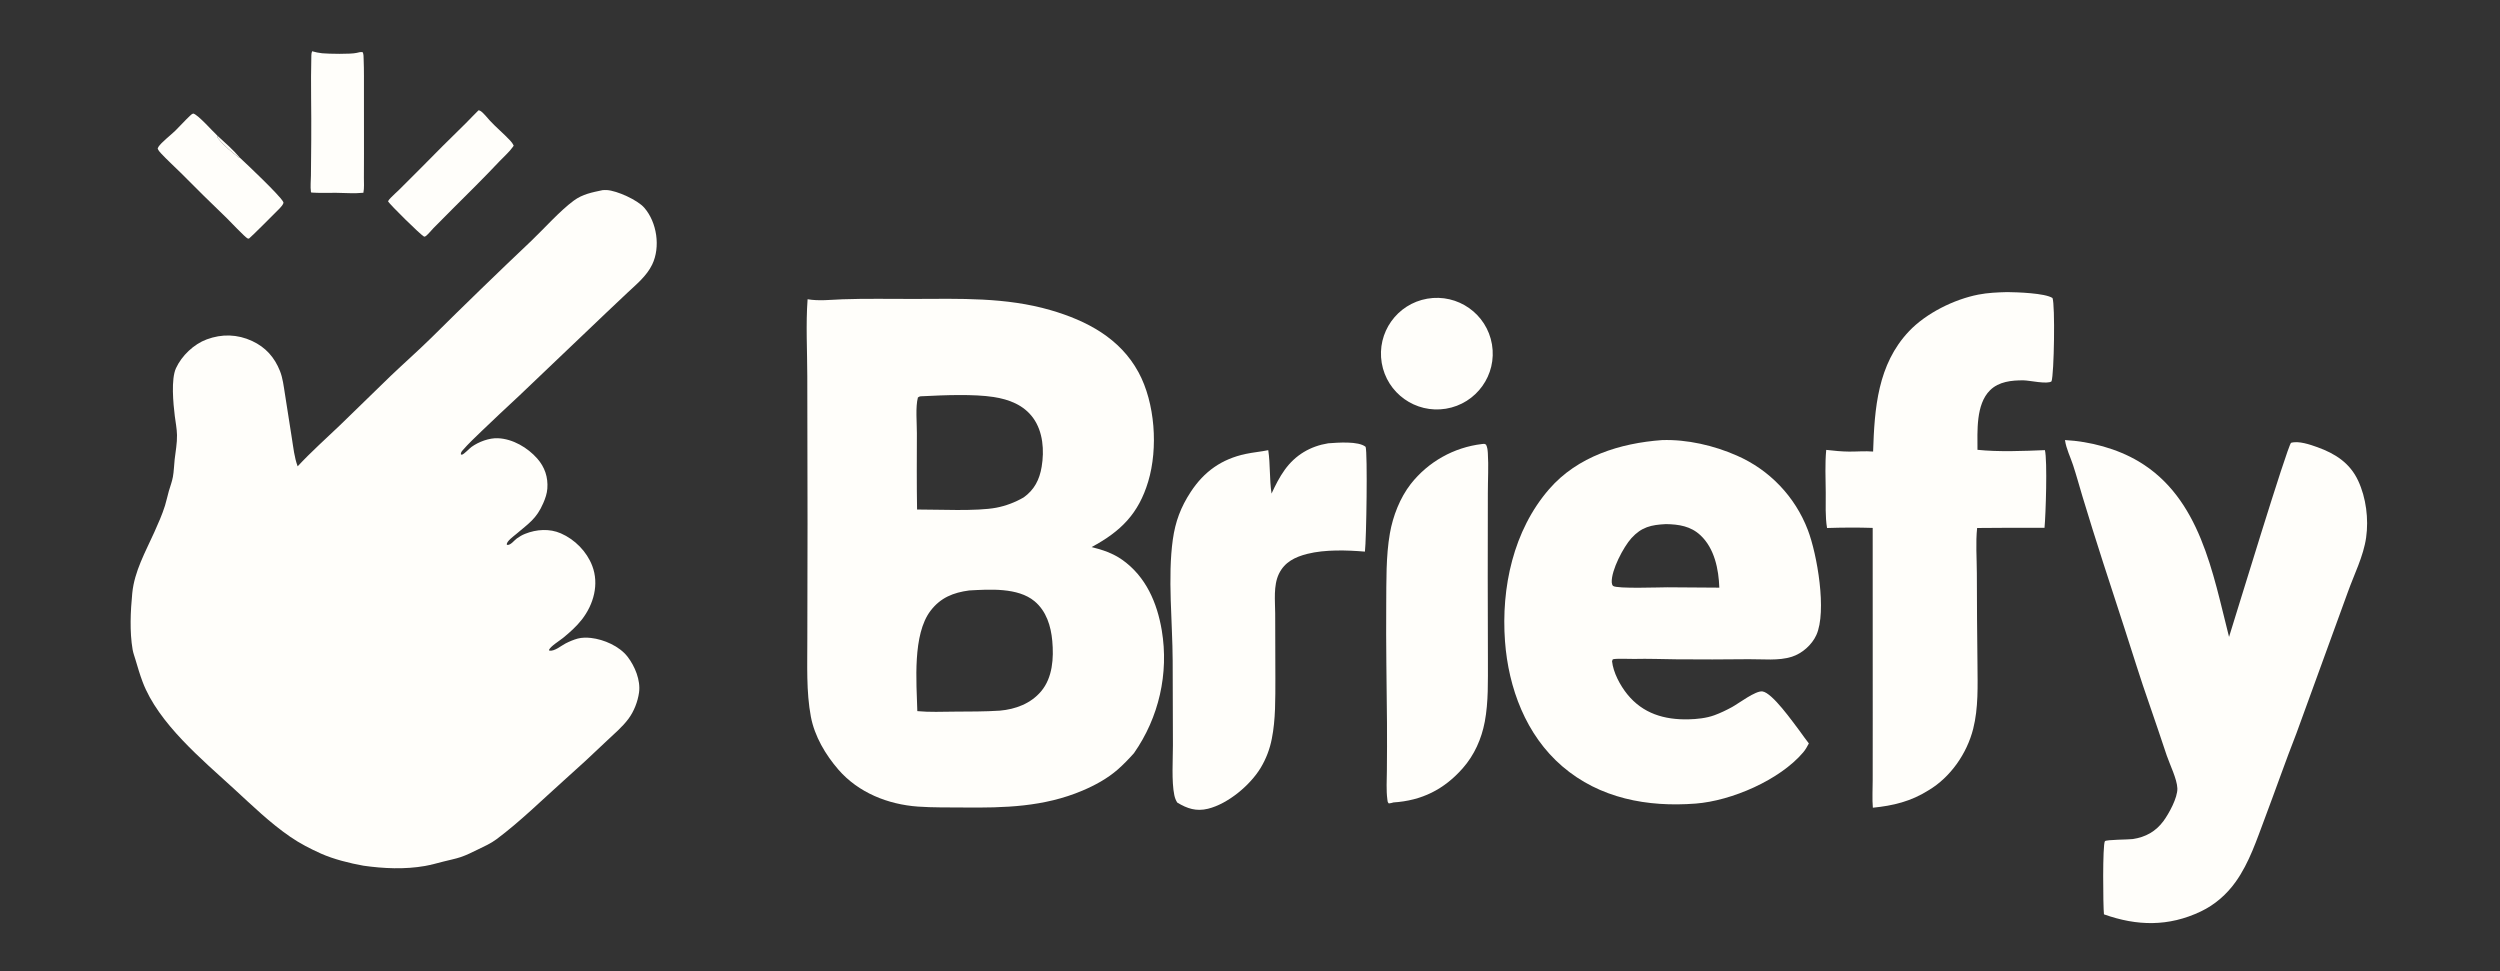 <svg xmlns="http://www.w3.org/2000/svg" xmlns:xlink="http://www.w3.org/1999/xlink" width="1122" zoomAndPan="magnify" viewBox="0 0 841.5 327" height="436" preserveAspectRatio="xMidYMid meet" version="1.2"><rect x="0" y="0" width="841.5" height="327" fill="#333333" stroke="none"/><g id="85eed7b397"><path style=" stroke:none;fill-rule:nonzero;fill:#fffefa;fill-opacity:1;" d="M 283.547 100.742 C 291.496 100.461 299.523 100.641 307.484 100.621 C 323.074 100.582 338.535 100 353.684 104.41 C 365.777 107.93 376.992 113.824 383.219 125.305 C 388.82 135.625 389.848 150.879 386.492 162.066 C 383.227 172.965 377.219 178.883 367.434 184.145 C 371.102 185.051 374.629 186.23 377.738 188.426 C 385.707 194.059 389.5 202.887 391.059 212.215 C 393.465 226.676 390.102 241.5 381.691 253.516 C 379.957 255.457 378.148 257.348 376.188 259.059 C 372.727 262.074 368.574 264.332 364.363 266.117 C 351.363 271.625 338.137 271.945 324.223 271.805 C 319.172 271.758 314.031 271.855 308.992 271.5 C 298.91 270.781 288.93 266.816 282.203 259.055 C 277.863 254.043 274.191 247.844 272.945 241.273 C 271.34 232.785 271.77 223.723 271.746 215.117 L 271.816 176.285 L 271.734 126.629 C 271.723 118.086 271.211 109.223 271.836 100.723 C 275.539 101.379 279.801 100.887 283.547 100.742 Z M 308.77 239.367 C 312.922 239.758 317.125 239.57 321.293 239.535 C 326.387 239.496 331.488 239.535 336.574 239.203 C 341.828 238.734 346.961 236.832 350.445 232.691 C 354.324 228.09 354.719 221.484 354.199 215.75 C 353.742 210.73 352.223 205.703 348.211 202.363 C 342.621 197.715 333.062 198.371 326.23 198.746 C 320.863 199.465 316.594 201.168 313.227 205.578 C 307.125 213.57 308.492 229.5 308.77 239.367 Z M 308.684 171.504 C 315.891 171.484 328.699 172.152 335.328 170.898 C 338.523 170.297 341.746 169.07 344.555 167.434 C 348.164 164.871 349.898 161.453 350.621 157.125 C 351.535 151.656 351.109 145.336 347.773 140.715 C 344.594 136.312 339.656 134.434 334.434 133.629 C 327.793 132.605 317.871 132.992 310.977 133.348 C 310.16 133.395 309.594 133.266 308.961 133.805 C 308.113 137.082 308.633 142.328 308.621 145.836 C 308.594 154.402 308.543 162.938 308.684 171.504 Z M 308.684 171.504 "/><path style=" stroke:none;fill-rule:nonzero;fill:#fffefa;fill-opacity:1;" d="M 559.418 148.137 C 567.848 147.848 576.934 149.953 584.625 153.352 C 595.637 158.156 604.246 167.184 608.52 178.395 C 611.652 186.539 614.977 205.816 611.383 213.754 C 609.887 217.059 606.613 219.945 603.156 221.059 C 598.684 222.492 593.316 221.836 588.648 221.887 C 580.5 221.984 572.352 221.996 564.203 221.922 C 559.496 221.879 554.793 221.676 550.09 221.797 C 548.758 221.832 543.809 221.578 542.855 221.934 L 542.613 222.562 C 543.023 226.398 545.348 230.73 547.754 233.699 C 552.996 240.176 560.199 242.312 568.332 242.129 C 571.164 242.066 574.355 241.734 577.027 240.762 C 579.07 240.023 581.094 239.039 583.004 238 C 585.23 236.789 590.934 232.41 593.238 232.734 C 596.598 233.203 603.461 243.039 605.668 245.902 C 606.703 247.367 607.766 248.812 608.859 250.238 C 608.328 251.285 607.715 252.352 606.953 253.254 C 599.043 262.574 582.82 269.555 570.766 270.484 C 554.539 271.734 538.473 268.777 525.855 257.934 C 513.621 247.418 507.734 231.57 506.582 215.832 C 505.262 197.816 509.371 178.543 521.461 164.621 C 531.008 153.629 545.328 149.164 559.418 148.137 Z M 561.301 197.684 L 578.723 197.805 C 578.504 191.617 577.113 184.605 572.379 180.176 C 569.094 177.098 565.086 176.484 560.754 176.414 C 555.797 176.66 552.562 177.371 549.133 181.148 C 546.461 184.094 542.32 191.957 542.512 196.02 C 542.531 196.406 542.656 196.973 542.969 197.227 C 544.234 198.238 558.672 197.68 561.301 197.684 Z M 561.301 197.684 "/><path style=" stroke:none;fill-rule:nonzero;fill:#fffefa;fill-opacity:1;" d="M 695.074 148.125 C 703.48 148.566 712.574 150.992 719.816 155.285 C 740.605 167.602 744.82 192.902 750.297 214.383 C 752.543 207.273 769.879 150.301 771.164 149.059 C 773.703 148.297 777.602 149.652 780.023 150.52 C 786.078 152.691 790.988 155.863 793.762 161.816 C 796.438 167.555 797.324 174.691 796.438 180.941 C 795.543 187.262 792.379 193.391 790.25 199.383 L 773 246.777 C 769.297 256.234 765.973 265.816 762.387 275.312 C 759.637 282.598 757.113 290.395 752.551 296.793 C 749.504 301.07 745.547 304.535 740.789 306.801 C 729.949 311.957 719.344 311.738 708.191 307.77 C 707.891 305.082 707.688 284.184 708.52 283.145 C 708.973 282.59 716.543 282.629 717.902 282.426 C 722.199 281.781 725.648 279.867 728.23 276.355 C 730.07 273.852 733.016 268.48 732.902 265.359 C 732.789 262.238 730.383 257.398 729.316 254.285 C 727.359 248.547 725.504 242.785 723.48 237.07 C 720.477 228.574 717.863 219.934 715.066 211.367 C 710.254 196.625 705.426 181.945 700.953 167.094 C 699.898 163.59 698.938 160.035 697.793 156.562 C 696.906 153.852 695.5 151.066 695.09 148.238 Z M 695.074 148.125 "/><path style=" stroke:none;fill-rule:nonzero;fill:#fffefa;fill-opacity:1;" d="M 675.621 98.32 C 678.906 98.355 688.332 98.648 690.871 100.309 C 691.785 102.527 691.418 126.004 690.539 128.359 C 689.199 129.441 683.055 128.035 681.113 128.023 C 677.145 127.992 672.809 128.422 669.844 131.363 C 665.023 136.141 665.625 145.191 665.617 151.406 C 672.688 152.156 681.164 151.809 688.316 151.512 C 689.191 155.047 688.594 173.41 688.184 177.656 C 680.621 177.625 673.062 177.648 665.5 177.723 C 664.98 182.633 665.387 187.957 665.406 192.914 C 665.422 203.133 665.492 213.355 665.617 223.578 C 665.668 230.789 665.957 238.285 664.172 245.332 C 662.066 253.648 656.52 261.645 649.082 266.051 C 643.227 269.742 637.223 271.203 630.402 271.875 C 630.137 268.848 630.359 265.684 630.348 262.641 L 630.363 241.961 L 630.348 177.695 C 625.258 177.527 620.074 177.559 614.984 177.727 C 614.336 173.898 614.574 169.66 614.543 165.781 C 614.504 161.02 614.262 156.176 614.707 151.434 C 617.277 151.719 619.867 151.996 622.457 152.008 C 625.133 152.02 627.812 151.773 630.488 151.996 C 630.953 137.449 632.012 122.648 642.574 111.5 C 648.332 105.426 657.727 100.758 665.949 99.156 C 669.164 98.531 672.359 98.41 675.621 98.32 Z M 675.621 98.32 "/><path style=" stroke:none;fill-rule:nonzero;fill:#fffefa;fill-opacity:1;" d="M 447.078 149.215 C 450.188 148.992 457.266 148.402 459.668 150.406 C 460.355 152.484 459.934 181.523 459.434 185.676 C 453.383 185.168 445.996 184.934 440.07 186.426 C 435.945 187.465 432.402 189.168 430.477 193.164 C 428.578 197.117 429.215 202.25 429.23 206.527 L 429.289 228.465 C 429.266 235.121 429.406 242.172 428.082 248.715 C 427.418 252.145 426.156 255.434 424.355 258.434 C 420.809 264.312 413.348 270.57 406.594 272.227 C 402.684 273.184 399.629 272.184 396.277 270.156 C 395.754 269.371 395.461 268.535 395.27 267.621 C 394.316 263.09 394.805 255.598 394.805 250.828 L 394.723 222.441 C 394.676 209.469 393 194.23 394.773 181.602 C 395.625 175.555 397.441 170.703 400.797 165.582 C 405.305 158.703 411.207 154.516 419.281 152.797 C 421.797 152.262 424.367 152.051 426.895 151.527 C 427.617 156.383 427.262 161.297 428.004 166.145 C 429.273 163.375 430.66 160.613 432.445 158.133 C 436.023 153.16 441.055 150.184 447.078 149.215 Z M 447.078 149.215 "/><path style=" stroke:none;fill-rule:nonzero;fill:#fffefa;fill-opacity:1;" d="M 498.805 149.465 C 499.465 149.391 499.645 149.293 500.211 149.684 C 500.656 150.559 500.742 151.527 500.805 152.492 C 501.09 156.898 500.809 161.473 500.809 165.898 L 500.773 194.316 L 500.832 222.328 C 500.812 229.145 501.039 236.184 499.781 242.906 C 498.699 248.688 496.266 254.164 492.355 258.598 C 486.035 265.766 478.551 269.477 469.055 270.098 C 468.527 270.262 468.027 270.367 467.48 270.441 C 467.027 270.012 467.055 269.648 466.977 269.043 C 466.57 265.914 466.801 262.59 466.824 259.441 C 466.863 254.074 466.906 248.699 466.859 243.332 C 466.75 230.027 466.496 216.738 466.605 203.426 C 466.668 195.613 466.492 187.211 467.84 179.504 C 468.859 173.695 471.23 167.594 474.863 162.906 C 480.738 155.43 489.352 150.594 498.805 149.465 Z M 498.805 149.465 "/><path style=" stroke:none;fill-rule:nonzero;fill:#fffefa;fill-opacity:1;" d="M 480.426 100.535 C 490.699 98.758 500.461 105.652 502.195 115.914 C 503.934 126.176 496.98 135.887 486.691 137.574 C 476.473 139.25 466.816 132.363 465.09 122.168 C 463.367 111.973 470.223 102.305 480.426 100.535 Z M 480.426 100.535 "/><path style=" stroke:none;fill-rule:nonzero;fill:#fffefa;fill-opacity:1;" d="M 202.809 64.008 C 203.293 63.973 203.785 63.941 204.27 63.973 C 207.695 64.188 214.586 67.305 216.859 69.918 C 221.145 74.84 222.363 83.172 219.523 89.055 C 217.668 92.902 214.238 95.676 211.188 98.539 C 208.859 100.699 206.551 102.875 204.266 105.078 L 174.871 133.098 C 170.613 137.09 166.324 141.027 162.133 145.09 C 159.965 147.188 157.723 149.277 155.742 151.555 C 155.352 152.004 155.148 152.285 155.109 152.883 C 155.332 153.035 155.305 153.098 155.535 153.035 C 156.242 152.848 157.965 150.973 158.734 150.418 C 161.129 148.703 164.645 147.379 167.613 147.508 C 172.605 147.723 177.598 150.66 180.844 154.352 C 183.391 157.242 184.516 160.637 184.234 164.465 C 184.109 166.168 183.543 167.789 182.867 169.348 C 180.559 174.684 177.941 176.176 173.77 179.75 C 172.879 180.516 170.641 182.066 170.551 183.242 L 170.816 183.438 C 171.992 183.438 173.066 181.891 173.977 181.234 C 174.848 180.605 175.754 180.082 176.754 179.684 C 180.566 178.156 184.984 177.863 188.785 179.527 C 193.512 181.598 197.504 185.637 199.355 190.48 C 201.711 196.652 199.816 203.453 195.852 208.543 C 194.027 210.879 191.82 212.84 189.535 214.711 C 188.355 215.676 185.355 217.484 184.785 218.762 L 184.914 219.004 C 186.68 219.289 188.844 217.367 190.371 216.582 C 191.602 215.949 193.145 215.293 194.484 214.938 C 195.867 214.57 197.508 214.574 198.922 214.734 C 203.281 215.23 208.5 217.504 211.238 221.047 C 213.707 224.25 215.672 228.988 215.102 233.094 C 214.668 236.18 213.406 239.438 211.543 241.949 C 209.477 244.73 206.711 247.023 204.203 249.406 C 199.43 253.98 194.562 258.469 189.617 262.859 C 182.191 269.508 175.156 276.473 167.164 282.457 C 165.223 283.91 162.996 284.906 160.828 285.953 C 158.926 286.875 157.059 287.832 155.047 288.504 C 153.195 289.125 151.25 289.484 149.359 289.973 C 147.273 290.508 145.184 291.105 143.062 291.484 C 136.312 292.68 129.109 292.359 122.355 291.398 C 117.801 290.59 112.262 289.207 108.062 287.328 C 104.523 285.746 100.906 283.879 97.711 281.676 C 90.809 276.922 85.012 271.254 78.871 265.621 C 68.117 255.754 53.301 243.512 48.02 229.566 C 47.09 227.102 46.348 224.59 45.605 222.062 C 45.277 220.949 44.84 219.812 44.641 218.668 C 43.605 212.641 43.93 205.719 44.52 199.648 C 45.238 192.289 48.984 185.727 51.953 179.113 C 53.246 176.227 54.594 173.215 55.535 170.203 C 56.039 168.59 56.363 166.922 56.832 165.297 C 57.289 163.723 57.902 162.145 58.195 160.531 C 58.547 158.594 58.574 156.578 58.793 154.621 C 59.098 151.895 59.637 149.195 59.578 146.441 C 59.535 144.293 59.098 142.137 58.832 140.004 C 58.32 135.844 57.535 127.641 59.23 123.941 C 61.172 119.723 65.215 115.859 69.586 114.238 C 74.688 112.344 79.91 112.48 84.867 114.781 C 89.398 116.883 92.41 120.266 94.242 124.898 C 95.199 127.32 95.492 130.035 95.906 132.594 L 98.25 147.57 C 98.766 150.77 99.062 153.898 100.188 156.969 C 104.699 152.109 109.73 147.637 114.523 143.047 L 131.547 126.492 C 136.051 122.203 140.719 118.082 145.156 113.727 C 156.27 102.699 167.512 91.801 178.879 81.035 C 183.203 76.891 188.5 70.938 193.148 67.516 C 196.105 65.34 199.297 64.758 202.809 64.008 Z M 202.809 64.008 "/><path style=" stroke:none;fill-rule:nonzero;fill:#fffefa;fill-opacity:1;" d="M 105.059 17.254 C 106.191 17.566 107.27 17.816 108.441 17.93 C 110.664 18.141 118.105 18.277 120.047 17.801 C 120.703 17.637 121.406 17.426 122.074 17.562 C 122.426 18.148 122.379 19.348 122.406 20.027 C 122.559 23.711 122.488 27.422 122.504 31.109 L 122.516 51.777 L 122.488 59.906 C 122.484 61.516 122.637 63.305 122.316 64.883 C 119.332 65.195 116.176 64.934 113.168 64.902 C 110.398 64.875 107.574 65.008 104.816 64.816 L 104.664 64.605 C 104.418 62.812 104.641 60.891 104.66 59.078 L 104.766 47.004 C 104.859 37.547 104.543 28.078 104.801 18.621 C 104.812 18.137 104.883 17.707 105.059 17.254 Z M 105.059 17.254 "/><path style=" stroke:none;fill-rule:nonzero;fill:#fffefa;fill-opacity:1;" d="M 80.785 53.133 C 83.324 55.488 93.93 65.512 95.27 67.852 C 95.426 68.125 95.469 68.164 95.363 68.449 C 95.145 69.055 94.535 69.711 94.094 70.18 C 93.113 71.227 84.16 80.113 83.855 80.266 C 83.648 80.371 83.508 80.332 83.301 80.234 C 82.473 79.848 77.34 74.414 76.391 73.484 C 71.133 68.434 65.934 63.316 60.805 58.133 C 58.625 55.969 56.316 53.887 54.219 51.641 C 53.77 51.16 53.25 50.605 53.074 49.961 C 53.148 49.766 53.219 49.594 53.336 49.418 C 54.344 47.895 57.5 45.461 58.965 44.031 C 60.688 42.352 62.281 40.52 64.039 38.883 C 64.355 38.59 64.664 38.293 65.102 38.227 C 66.82 38.766 71.539 44.164 73.207 45.699 C 73.133 46.246 73.164 46.242 73.5 46.676 C 75.441 49.152 78.027 51.199 80.5 53.098 Z M 80.785 53.133 "/><path style=" stroke:none;fill-rule:nonzero;fill:#fffefa;fill-opacity:1;" d="M 161.07 37.129 C 161.258 37.168 161.398 37.184 161.578 37.27 C 162.523 37.707 164.152 39.801 164.93 40.637 C 167.09 42.969 169.562 44.992 171.723 47.309 C 172.207 47.824 172.605 48.352 172.906 48.996 C 172.828 49.16 172.812 49.199 172.691 49.375 C 171.469 51.121 169.629 52.699 168.16 54.258 C 162.938 59.812 157.484 65.176 152.086 70.562 C 150.02 72.617 147.965 74.684 145.926 76.766 C 145.094 77.621 144.297 78.66 143.395 79.422 C 143.199 79.586 143 79.625 142.754 79.664 C 141.336 78.848 131.445 69.055 130.629 67.809 C 130.777 67.348 131.156 66.969 131.484 66.617 C 132.398 65.652 133.43 64.773 134.379 63.84 C 136.617 61.629 138.844 59.41 141.055 57.176 C 146.25 51.883 151.5 46.645 156.805 41.465 C 158.246 40.039 159.605 38.535 161.07 37.129 Z M 161.07 37.129 "/><path style=" stroke:none;fill-rule:nonzero;fill:#fffefa;fill-opacity:0.988;" d="M 73.207 45.699 C 75.75 48.02 78.582 50.496 80.785 53.133 L 80.5 53.098 C 78.027 51.199 75.441 49.152 73.5 46.676 C 73.164 46.242 73.133 46.246 73.207 45.699 Z M 73.207 45.699 "/></g></svg>